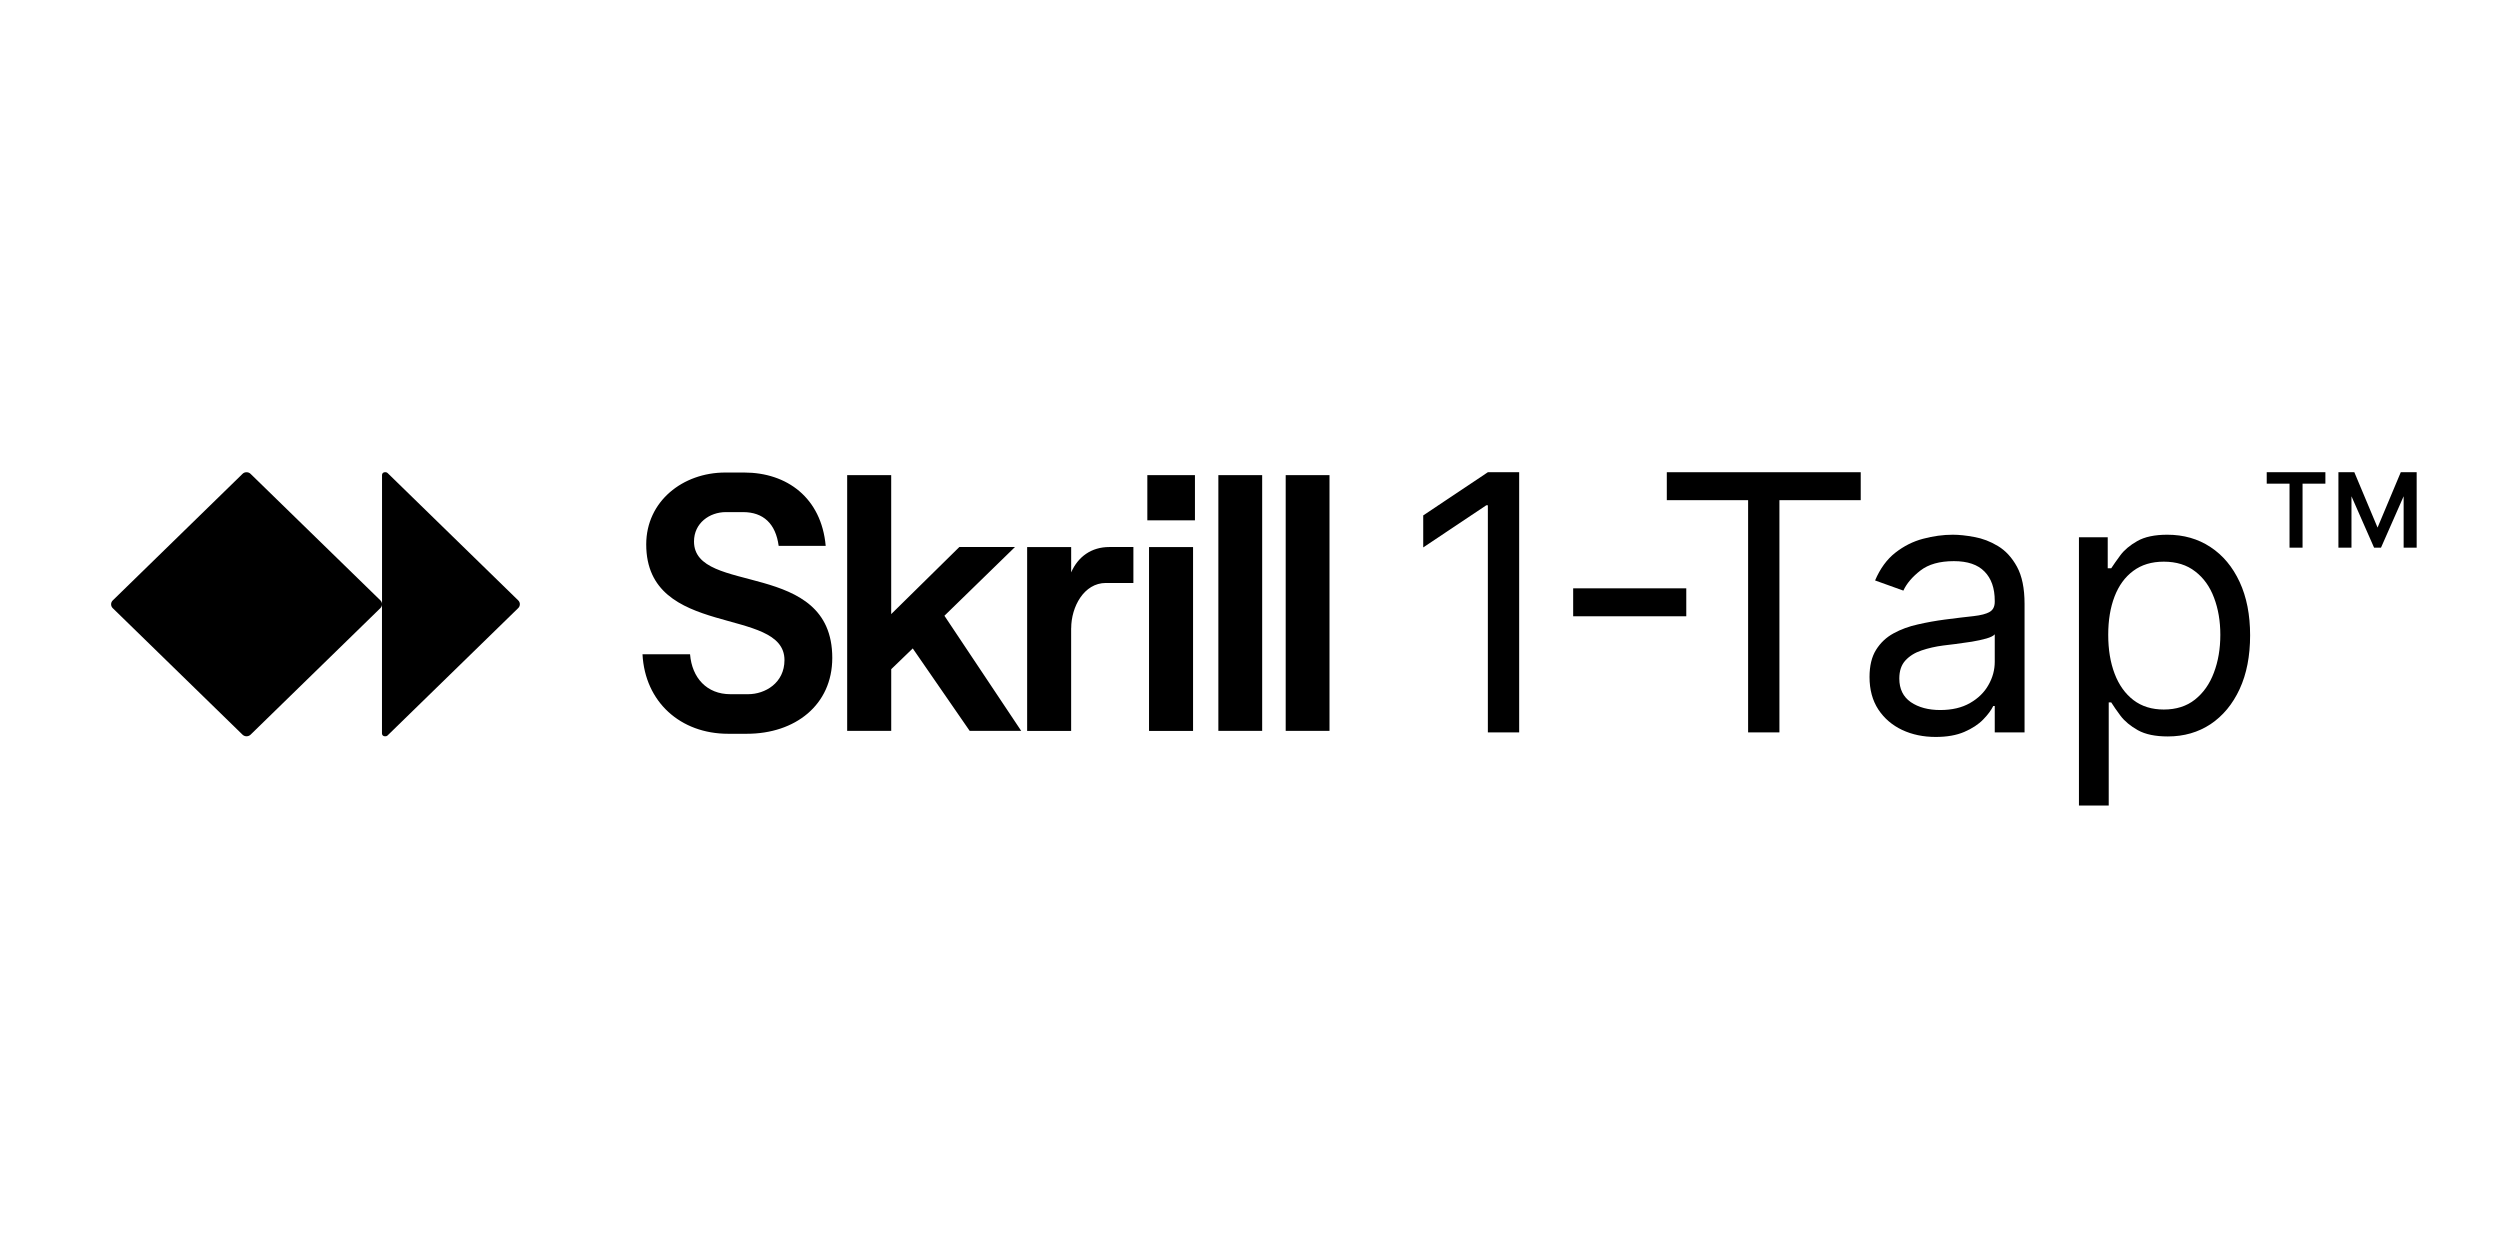<?xml version="1.0" encoding="UTF-8"?> <svg xmlns="http://www.w3.org/2000/svg" width="90" height="45" viewBox="0 0 90 45" fill="none"><path d="M23.129 23.553H24.842C24.91 24.407 25.449 24.991 26.292 24.991H26.934C27.541 24.991 28.241 24.59 28.241 23.763C28.241 21.799 23.264 23.014 23.264 19.599C23.264 18.048 24.579 17.011 26.11 17.011H26.791C28.328 17.011 29.57 17.918 29.725 19.651H28.032C27.925 18.85 27.479 18.436 26.751 18.436H26.131C25.544 18.436 24.984 18.83 24.984 19.494C24.984 21.451 29.962 20.111 29.962 23.684C29.962 25.379 28.627 26.416 26.886 26.416H26.212C24.499 26.416 23.218 25.274 23.13 23.552L23.129 23.553ZM30.498 26.312V17.104H32.083V22.108L34.538 19.691H36.541L33.999 22.167L36.764 26.312H34.909L32.859 23.343L32.084 24.091V26.311H30.499L30.498 26.312ZM38.561 22.617V26.314H36.977V19.694H38.562V20.606C38.811 20.035 39.297 19.693 39.932 19.693H40.802V20.987H39.81C39.022 20.987 38.563 21.847 38.563 22.615L38.561 22.617ZM41.365 19.694H42.95V26.314H41.365V19.694ZM43.861 17.104H45.438V26.312H43.861V17.104ZM46.284 17.104H47.862V26.312H46.285V17.104H46.284ZM43.018 17.104H41.304V18.733H43.018V17.104Z" fill="black" style="fill:black;fill-opacity:1;"></path><path d="M18.714 21.75V21.756C18.714 21.808 18.693 21.856 18.655 21.892L13.951 26.478C13.933 26.496 13.908 26.506 13.881 26.506H13.851C13.796 26.506 13.751 26.462 13.751 26.408V21.756C13.751 21.807 13.73 21.856 13.694 21.892L9.019 26.45C8.982 26.485 8.931 26.506 8.878 26.506H8.873C8.82 26.506 8.77 26.485 8.732 26.449L4.058 21.893C4.021 21.857 4 21.808 4 21.757V21.752C4 21.701 4.021 21.652 4.059 21.615L8.733 17.057C8.77 17.02 8.821 17 8.874 17.001H8.879C8.933 17.001 8.982 17.021 9.02 17.058L13.695 21.614C13.732 21.651 13.753 21.7 13.753 21.751V17.098C13.753 17.044 13.798 17 13.852 17H13.882C13.908 17 13.933 17.01 13.952 17.028L18.656 21.614C18.693 21.65 18.715 21.699 18.715 21.75H18.713H18.714Z" fill="black" style="fill:black;fill-opacity:1;"></path><path d="M85.467 19.716L84.272 17H84.756L85.592 18.993L86.428 17H86.912L85.716 19.716H85.467ZM84.183 19.716V17H84.653V19.716H84.183ZM86.531 19.716V17H87V19.716H86.531ZM82.423 19.716V17.236H82.892V19.716H82.423ZM81.602 17.413V17H83.714V17.413H81.602Z" fill="black" style="fill:black;fill-opacity:1;"></path><path d="M74.842 29V19.341H75.878V20.457H76.005C76.084 20.335 76.193 20.18 76.332 19.991C76.475 19.799 76.678 19.628 76.941 19.479C77.208 19.326 77.569 19.25 78.023 19.25C78.611 19.25 79.129 19.398 79.577 19.694C80.026 19.989 80.376 20.409 80.627 20.951C80.879 21.494 81.004 22.134 81.004 22.872C81.004 23.616 80.879 24.261 80.627 24.806C80.376 25.349 80.027 25.77 79.582 26.069C79.136 26.364 78.623 26.512 78.041 26.512C77.593 26.512 77.234 26.438 76.964 26.288C76.694 26.136 76.487 25.963 76.341 25.771C76.196 25.576 76.084 25.415 76.005 25.287H75.914V29H74.842ZM75.896 22.854C75.896 23.384 75.973 23.852 76.128 24.258C76.282 24.66 76.508 24.976 76.805 25.204C77.102 25.43 77.466 25.543 77.896 25.543C78.344 25.543 78.718 25.424 79.018 25.186C79.321 24.945 79.549 24.622 79.7 24.216C79.855 23.808 79.932 23.354 79.932 22.854C79.932 22.36 79.856 21.915 79.705 21.518C79.556 21.119 79.33 20.803 79.027 20.572C78.727 20.337 78.35 20.22 77.896 20.22C77.459 20.22 77.093 20.331 76.796 20.553C76.499 20.773 76.275 21.081 76.123 21.477C75.972 21.87 75.896 22.329 75.896 22.854Z" fill="black" style="fill:black;fill-opacity:1;"></path><path d="M69.684 26.53C69.242 26.53 68.84 26.447 68.48 26.279C68.119 26.108 67.833 25.863 67.621 25.543C67.409 25.22 67.303 24.829 67.303 24.372C67.303 23.97 67.382 23.643 67.539 23.393C67.697 23.14 67.907 22.942 68.171 22.799C68.434 22.655 68.725 22.549 69.043 22.479C69.365 22.405 69.687 22.348 70.011 22.305C70.436 22.25 70.78 22.209 71.043 22.181C71.31 22.151 71.504 22.101 71.625 22.03C71.749 21.96 71.811 21.838 71.811 21.665V21.628C71.811 21.177 71.689 20.826 71.443 20.576C71.201 20.326 70.833 20.201 70.339 20.201C69.827 20.201 69.425 20.314 69.134 20.54C68.844 20.765 68.639 21.006 68.521 21.262L67.503 20.896C67.684 20.47 67.927 20.137 68.23 19.899C68.536 19.659 68.869 19.491 69.23 19.396C69.593 19.299 69.951 19.25 70.302 19.25C70.527 19.25 70.784 19.277 71.075 19.332C71.369 19.384 71.652 19.492 71.925 19.657C72.201 19.822 72.429 20.07 72.611 20.402C72.793 20.735 72.884 21.18 72.884 21.738V26.366H71.811V25.415H71.757C71.684 25.567 71.563 25.73 71.393 25.904C71.224 26.078 70.998 26.226 70.716 26.348C70.434 26.47 70.09 26.53 69.684 26.53ZM69.848 25.561C70.272 25.561 70.63 25.477 70.921 25.309C71.214 25.142 71.436 24.925 71.584 24.66C71.736 24.395 71.811 24.116 71.811 23.823V22.835C71.766 22.89 71.666 22.941 71.511 22.986C71.36 23.029 71.184 23.067 70.984 23.101C70.787 23.131 70.595 23.159 70.407 23.183C70.222 23.204 70.072 23.223 69.957 23.238C69.678 23.274 69.418 23.334 69.175 23.416C68.936 23.495 68.742 23.616 68.594 23.777C68.448 23.936 68.375 24.152 68.375 24.427C68.375 24.802 68.513 25.085 68.789 25.277C69.068 25.466 69.421 25.561 69.848 25.561Z" fill="black" style="fill:black;fill-opacity:1;"></path><path d="M60.005 18.006V17H66.986V18.006H64.059V26.366H62.932V18.006H60.005Z" fill="black" style="fill:black;fill-opacity:1;"></path><path d="M60.706 21.18V22.186H56.634V21.18H60.706Z" fill="black" style="fill:black;fill-opacity:1;"></path><path d="M54.69 17V26.366H53.563V18.189H53.508L51.236 19.707V18.555L53.563 17H54.69Z" fill="black" style="fill:black;fill-opacity:1;"></path></svg> 